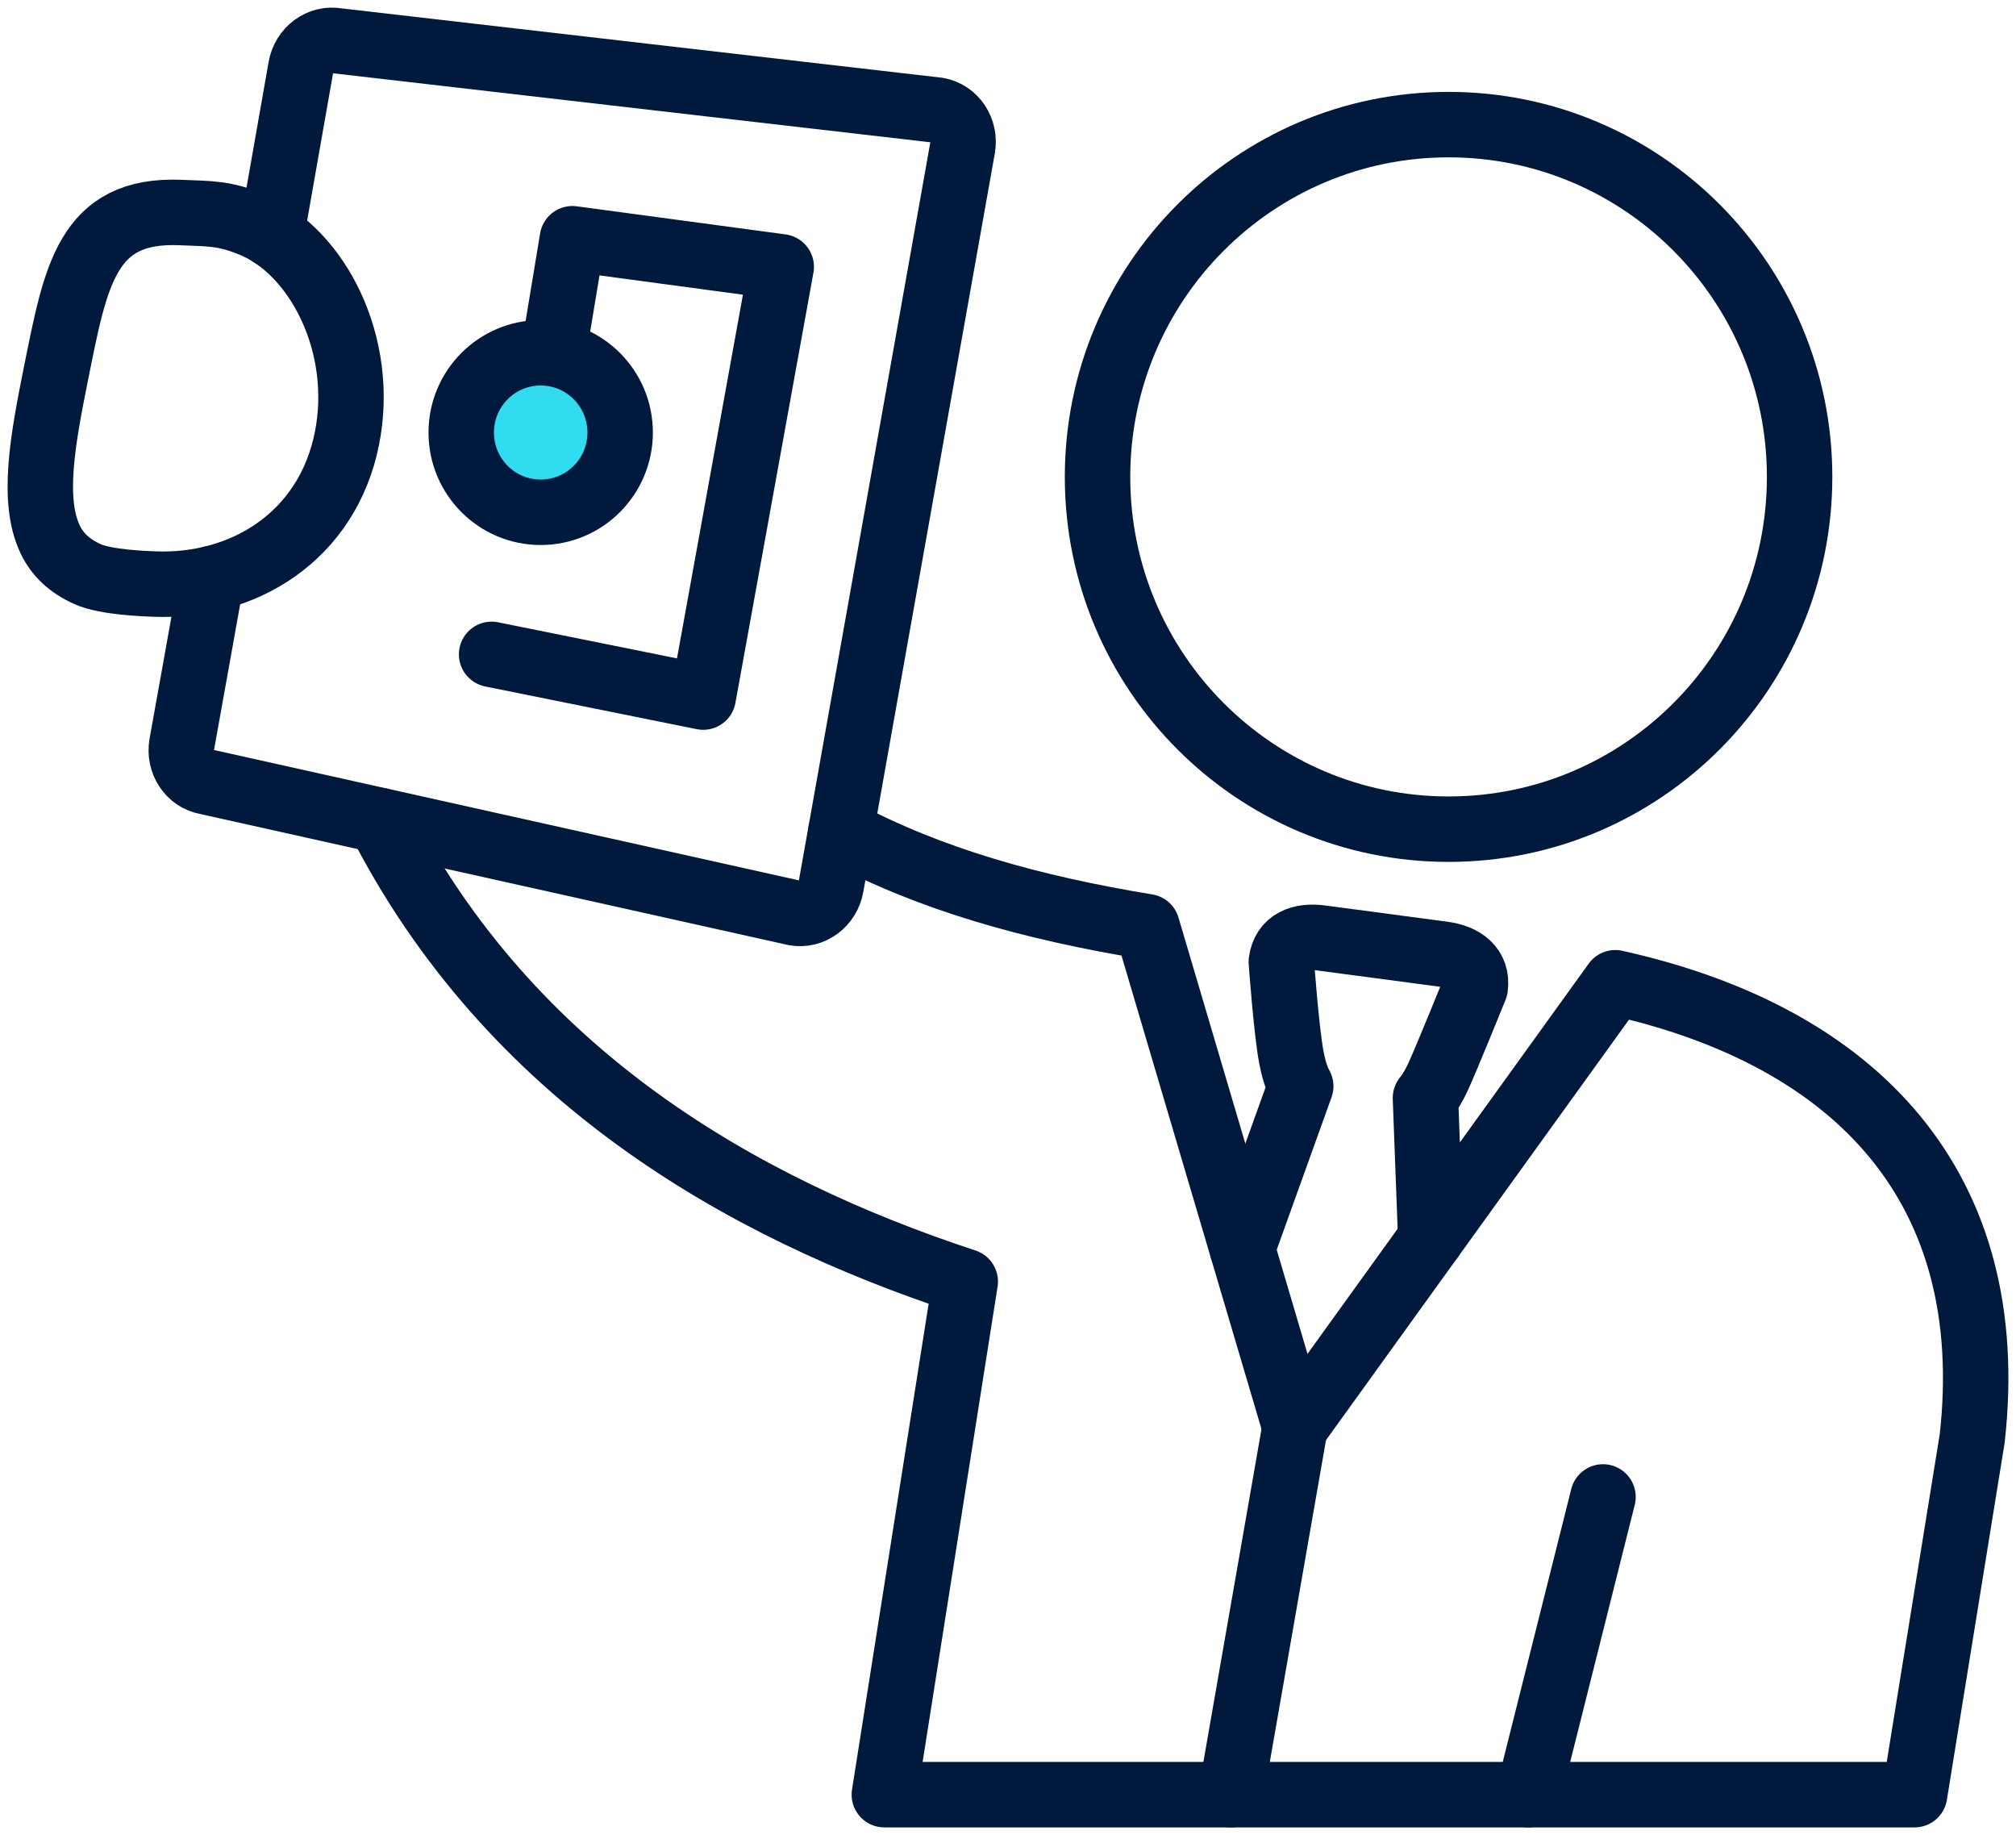 <?xml version="1.0" encoding="UTF-8"?>
<svg width="100px" height="91px" viewBox="0 0 100 91" version="1.1" xmlns="http://www.w3.org/2000/svg" xmlns:xlink="http://www.w3.org/1999/xlink">
    <title>icons / large / icn-doctor-holding-scan</title>
    <g id="Media-Export" stroke="none" stroke-width="1" fill="none" fill-rule="evenodd">
        <g id="icons-/-large-/-icn-doctor-holding-scan" transform="translate(2, 2)">
            <path d="M69.854,39.12 C79.472,39.12 87.266,31.3 87.266,21.65 C87.266,12.003 79.472,4.18 69.854,4.18 C60.236,4.18 52.441,12.003 52.441,21.65 C52.441,31.3 60.236,39.12 69.854,39.12 Z" id="Stroke-66" stroke="#00193C" stroke-width="3.246" stroke-linecap="round" stroke-linejoin="round"></path>
            <line x1="73.806" y1="87" x2="77.514" y2="72.235" id="Stroke-67" stroke="#00193C" stroke-width="3.246" stroke-linecap="round" stroke-linejoin="round"></line>
            <path d="M16.832,38.689 C23.331,51.356 34.747,57.889 45.88,61.556 L41.866,87 L92.969,87 L95.828,69.331 C97.211,56.956 90.179,49.414 78.122,46.736 L62.238,68.773 L54.899,43.958 C49.199,43.021 44.175,41.626 39.708,39.238" id="Stroke-68" stroke="#00193C" stroke-width="3.246" stroke-linecap="round" stroke-linejoin="round"></path>
            <line x1="62.238" y1="68.774" x2="59.056" y2="87" id="Stroke-69" stroke="#00193C" stroke-width="3.246" stroke-linecap="round" stroke-linejoin="round"></line>
            <path d="M68.97,59.433 L68.707,52.45 C68.95,52.148 69.153,51.787 69.32,51.428 C69.739,50.529 71.176,46.973 71.176,46.973 C71.308,45.968 70.578,45.451 69.577,45.317 L63.528,44.514 C62.525,44.38 61.69,44.686 61.558,45.691 C61.558,45.691 61.807,49.151 62.061,50.462 C62.156,50.951 62.291,51.456 62.521,51.866 L59.622,59.929" id="Stroke-70" stroke="#00193C" stroke-width="3.246" stroke-linecap="round" stroke-linejoin="round"></path>
            <path d="M11.464,9.64 L12.923,1.352 C13.078,0.47 13.882,-0.126 14.719,0.023 L44.513,3.464 C45.35,3.612 45.902,4.448 45.747,5.33 L39.225,41.948 C39.069,42.829 38.266,43.424 37.429,43.277 L8.251,36.776 C7.414,36.629 6.862,35.793 7.018,34.911 L8.493,26.694" id="Stroke-71" stroke="#00193C" stroke-width="3.246" stroke-linecap="round" stroke-linejoin="round"></path>
            <path d="M15.211,19.735 C16.134,15.089 13.744,10.481 10.539,9.147 C9.116,8.554 8.401,8.601 6.951,8.539 C2.293,8.344 1.754,11.684 0.766,16.576 C0.123,19.783 -0.433,22.795 0.48,24.732 C0.839,25.495 1.436,26.062 2.334,26.468 C3.255,26.886 5.222,26.946 5.633,26.963 C10.081,27.151 14.246,24.594 15.211,19.735 Z" id="Stroke-72" stroke="#00193C" stroke-width="3.246" stroke-linecap="round" stroke-linejoin="round"></path>
            <polyline id="Stroke-73" stroke="#00193C" stroke-width="3.246" stroke-linecap="round" stroke-linejoin="round" points="24.82 19.334 26.393 9.839 36.752 11.233 32.882 32.569 22.385 30.451"></polyline>
            <path d="M28.762,19.45 C28.762,21.633 26.998,23.405 24.819,23.405 C22.641,23.405 20.878,21.633 20.878,19.45 C20.878,17.267 22.641,15.495 24.819,15.495 C26.998,15.495 28.762,17.267 28.762,19.45" id="Fill-96" fill="#32DCF0"></path>
            <path d="M28.762,19.45 C28.762,21.633 26.998,23.405 24.819,23.405 C22.641,23.405 20.878,21.633 20.878,19.45 C20.878,17.267 22.641,15.495 24.819,15.495 C26.998,15.495 28.762,17.267 28.762,19.45 Z" id="Stroke-97" stroke="#00193C" stroke-width="3.246" stroke-linecap="round" stroke-linejoin="round"></path>
        </g>
    </g>
</svg>